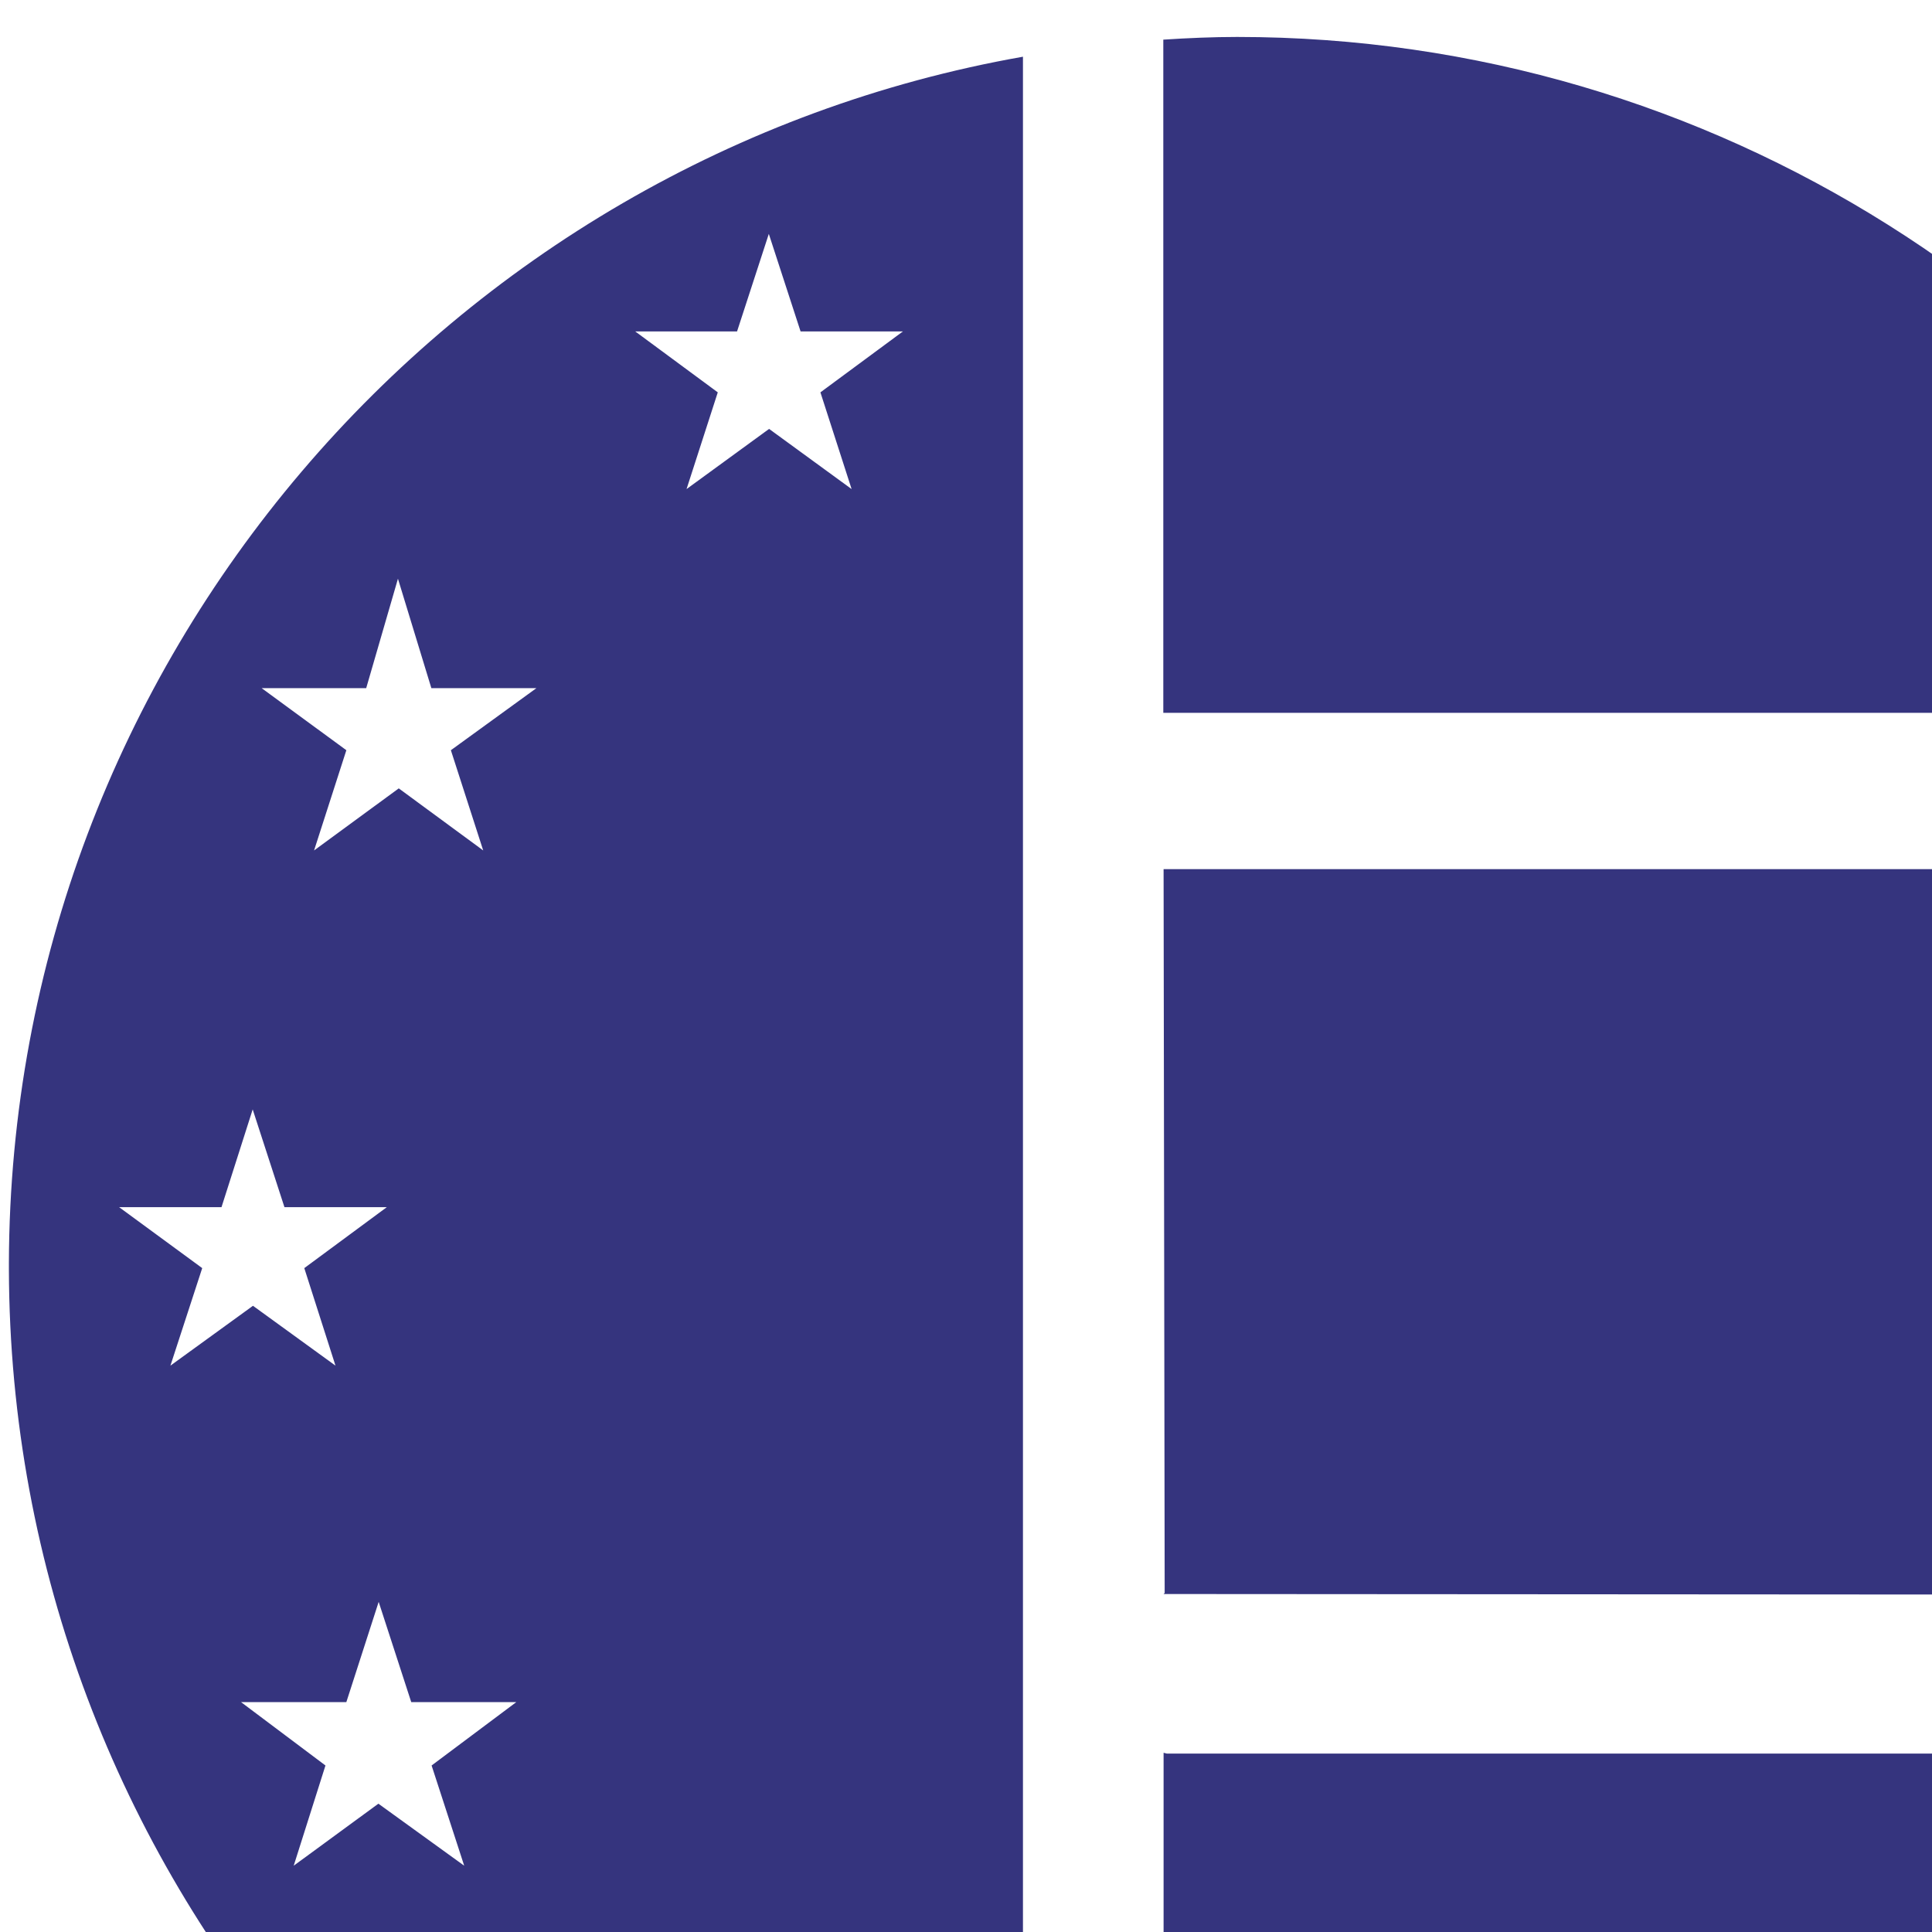 <svg width="48" height="48" viewBox="0 0 48 48" fill="none" xmlns="http://www.w3.org/2000/svg">
<path d="M15.62 51.084H18.217L19.027 48.588L19.829 51.084H22.399L20.322 52.599L21.098 55.096L19.027 53.554L16.922 55.096L17.725 52.599L15.62 51.084ZM15.769 8.234H18.312L19.101 5.811L19.89 8.234H22.433L20.383 9.748L21.158 12.151L19.108 10.656L17.057 12.151L17.833 9.748L15.782 8.234H15.769ZM6.501 17.097H9.098L9.887 14.378L10.717 17.097H13.327L11.202 18.639L12.005 21.129L9.907 19.587L7.803 21.129L8.605 18.639L6.501 17.097ZM2.953 29.992H5.503L6.278 27.563L7.067 29.992H9.61L7.56 31.506L8.335 33.929L6.285 32.442L4.234 33.929L5.024 31.506L2.96 29.992H2.953ZM8.605 42.288L9.408 39.798L10.217 42.288H12.828L10.723 43.863L11.533 46.353L9.401 44.812L7.297 46.353L8.086 43.863L5.988 42.288H8.605ZM57.967 17.71H28.902V0.985C29.516 0.945 30.136 0.918 30.736 0.918C42.601 0.918 52.922 7.769 57.967 17.71ZM60.146 39.623L28.909 39.603L28.936 39.576L28.909 21.593H59.606C60.692 24.669 61.252 28 61.252 31.453C61.252 34.259 60.861 37.005 60.152 39.616L60.146 39.623ZM0.221 31.372V31.54C0.261 46.508 11.155 58.972 25.415 61.503V1.409C11.155 3.926 0.268 16.411 0.221 31.372ZM28.909 61.92V43.547L28.989 43.567H58.763C54.061 54.389 43.256 61.967 30.75 61.967C30.15 61.967 29.529 61.947 28.915 61.927L28.909 61.92Z" fill="#35347E"/>
</svg>
